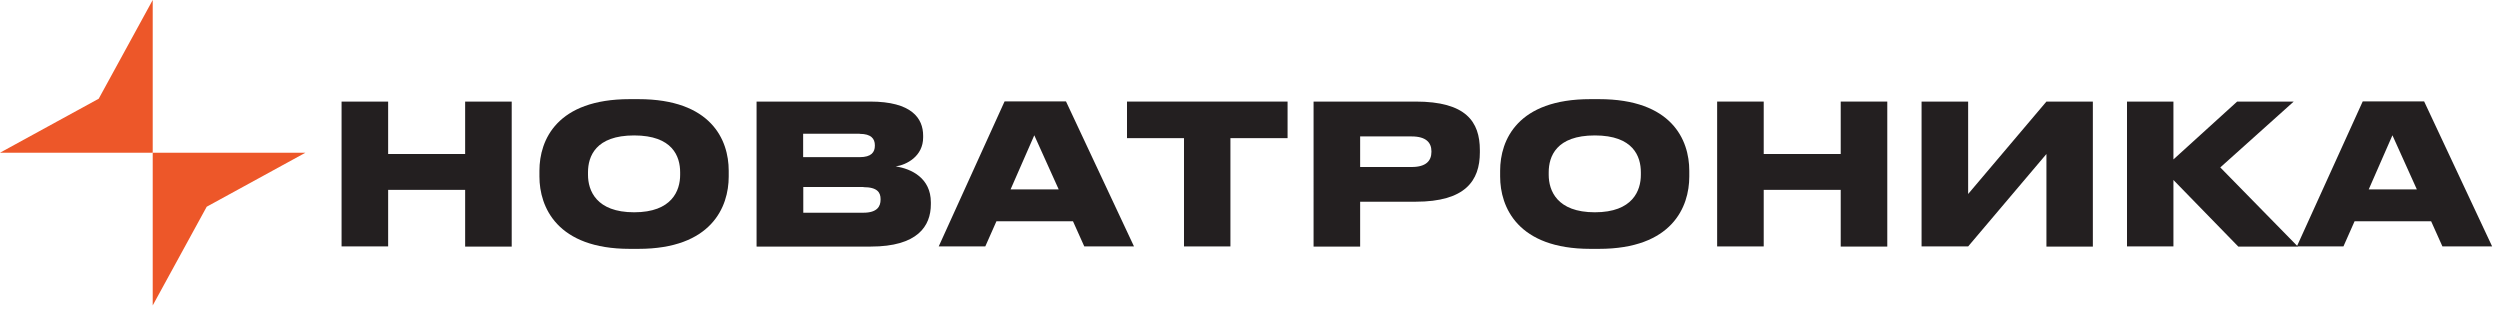 <?xml version="1.0" encoding="UTF-8"?> <svg xmlns="http://www.w3.org/2000/svg" id="Layer_1" version="1.1" viewBox="0 0 175 22"><defs><style> .st0 { fill: #231f20; } .st1 { fill: #ed5729; } </style></defs><path class="st0" d="M170.97,17.25l-.79-1.76h-5.36l-.78,1.76h-3.26l4.61-10.15h4.3l4.76,10.15h-3.48ZM165.81,13.26h3.37l-1.71-3.79-1.66,3.79Z"></path><path class="st0" d="M156.67,17.25l-4.53-4.65v4.65h-3.25V7.11h3.25v4.05l4.46-4.05h3.96l-5.14,4.61,5.43,5.54h-4.17Z"></path><path class="st0" d="M143.25,17.25v-6.47l-5.48,6.47h-3.26V7.11h3.26v6.47l5.48-6.47h3.25v10.15h-3.25Z"></path><path class="st0" d="M128.85,17.25v-3.96h-5.39v3.96h-3.26V7.11h3.26v3.67h5.39v-3.67h3.26v10.15h-3.26Z"></path><path class="st0" d="M111.32,6.94h.61c5.09,0,6.32,2.85,6.32,5.01v.41c0,2.13-1.21,5.06-6.32,5.06h-.61c-5.09,0-6.31-2.93-6.31-5.06v-.41c0-2.16,1.23-5.01,6.31-5.01ZM114.86,12.06c0-1.1-.52-2.58-3.22-2.58s-3.23,1.47-3.23,2.58v.18c0,1.09.57,2.62,3.23,2.62s3.22-1.53,3.22-2.62v-.18Z"></path><path class="st0" d="M99.1,14.12h-3.89v3.14h-3.26V7.11h7.15c3.51,0,4.49,1.4,4.49,3.4v.16c0,1.98-1.02,3.45-4.49,3.45ZM95.21,9.55v2.14h3.61c1.01,0,1.38-.44,1.38-1.06v-.04c0-.6-.37-1.04-1.38-1.04h-3.61Z"></path><path class="st0" d="M78.89,9.67v-2.56h11.24v2.56h-4v7.58h-3.25v-7.58h-4Z"></path><path class="st0" d="M75.9,17.25l-.79-1.76h-5.36l-.78,1.76h-3.26l4.61-10.15h4.3l4.76,10.15h-3.48ZM70.74,13.26h3.37l-1.71-3.79-1.66,3.79Z"></path><path class="st0" d="M52.96,17.25V7.11h7.95c2.91,0,3.71,1.17,3.71,2.39v.12c0,1.32-1.16,1.92-1.92,2.03,1.1.16,2.46.82,2.46,2.51v.14c0,1.53-.93,2.96-4.21,2.96h-7.98ZM60.18,9.36h-3.96v1.64h3.96c.82,0,1.06-.35,1.06-.8v-.03c0-.46-.26-.8-1.06-.8ZM60.44,13.09h-4.21v1.8h4.21c.98,0,1.2-.46,1.2-.91v-.05c0-.45-.22-.83-1.2-.83Z"></path><path class="st0" d="M44.08,6.94h.61c5.09,0,6.32,2.85,6.32,5.01v.41c0,2.13-1.21,5.06-6.32,5.06h-.61c-5.09,0-6.32-2.93-6.32-5.06v-.41c0-2.16,1.23-5.01,6.32-5.01ZM47.61,12.06c0-1.1-.52-2.58-3.22-2.58s-3.23,1.47-3.23,2.58v.18c0,1.09.57,2.62,3.23,2.62s3.22-1.53,3.22-2.62v-.18Z"></path><path class="st0" d="M32.56,17.25v-3.96h-5.39v3.96h-3.26V7.11h3.26v3.67h5.39v-3.67h3.26v10.15h-3.26Z"></path><path class="st1" d="M10.69,10.69H0l6.91-3.78L10.69,0v10.69Z"></path><path class="st1" d="M10.69,10.69h10.69l-6.91,3.78-3.78,6.91v-10.69Z"></path></svg> 